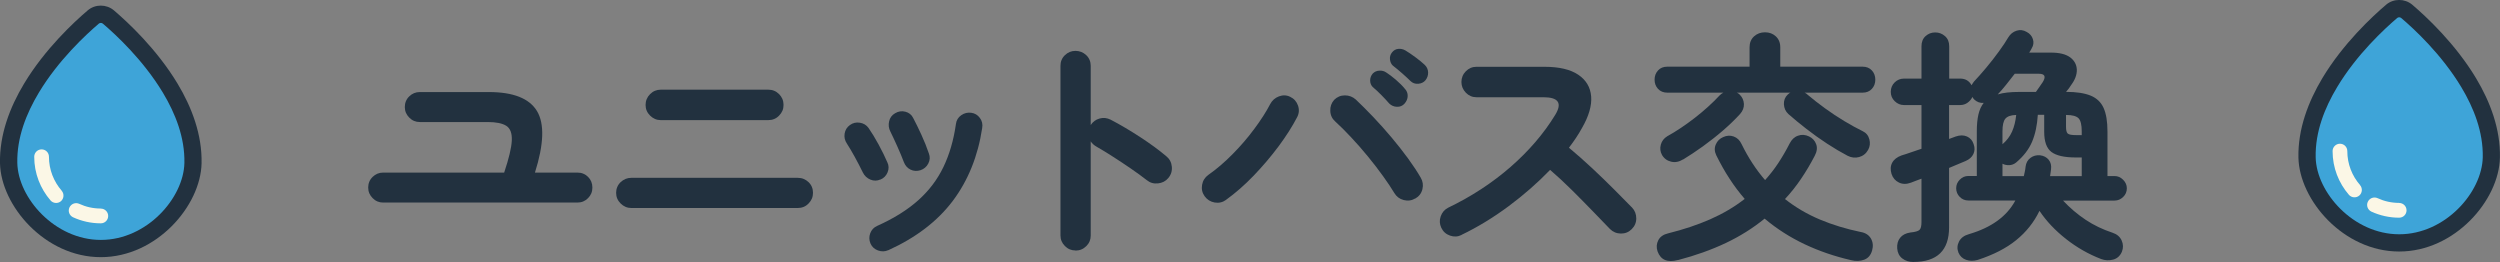 <?xml version="1.0" encoding="UTF-8"?><svg id="_レイヤー_2" xmlns="http://www.w3.org/2000/svg" width="376.91" height="39.5" viewBox="0 0 376.91 39.5"><rect x="0" y="0" width="376.91" height="39.5" fill="#808080" stroke="none"/><g id="_レイヤー_1-2"><path d="m15.2,37.47c7.67,0,13.77-7.04,13.89-12.89.21-10.11-9.41-19.18-12.76-22.02-.66-.54-1.61-.54-2.27,0C10.71,5.4,1.09,14.47,1.3,24.58c.12,5.85,6.23,12.89,13.89,12.89h0Z" style="fill:#3ea4d8; fill-rule:evenodd;"/><path d="m15.2,38.77c8.4,0,15.06-7.75,15.19-14.16.09-4.29-1.46-8.41-3.62-12-3.14-5.22-7.53-9.29-9.6-11.05,0,0,0,0-.01-.01-1.14-.94-2.79-.94-3.92,0,0,0,0,0-.01.01-2.07,1.76-6.46,5.83-9.6,11.05C1.47,16.2-.09,20.32,0,24.61c.14,6.41,6.79,14.16,15.19,14.16h0Zm0-2.6c-6.93,0-12.48-6.32-12.59-11.61-.08-3.8,1.34-7.43,3.25-10.6,2.95-4.91,7.09-8.73,9.04-10.4.18-.14.42-.14.6,0,1.96,1.66,6.09,5.49,9.05,10.4,1.91,3.17,3.33,6.8,3.25,10.6-.11,5.29-5.66,11.61-12.59,11.61h0Z" style="fill:#22313f; fill-rule:evenodd;"/><path d="m15.2,31.44c-1.16,0-2.26-.25-3.25-.71-.56-.26-1.22-.01-1.48.55-.26.56-.01,1.22.55,1.48,1.27.58,2.69.91,4.18.91.62,0,1.11-.5,1.11-1.11s-.5-1.11-1.11-1.11h0Zm-5.9-2.69c-1.19-1.37-1.92-3.16-1.92-5.12,0-.62-.5-1.11-1.11-1.11s-1.11.5-1.11,1.11c0,2.52.93,4.82,2.46,6.59.4.46,1.11.51,1.57.11.46-.4.51-1.11.11-1.57h0Z" style="fill:#fbf7e6; fill-rule:evenodd;"/><path d="m361.71,36.62c7.67,0,13.77-7.04,13.89-12.89.21-10.11-9.41-19.18-12.76-22.02-.66-.54-1.61-.54-2.27,0-3.35,2.85-12.97,11.92-12.76,22.02.12,5.85,6.23,12.89,13.89,12.89h0Z" style="fill:#3ea4d8; fill-rule:evenodd;"/><path d="m361.71,37.92c8.4,0,15.06-7.75,15.19-14.16.09-4.29-1.46-8.41-3.62-12-3.14-5.22-7.53-9.29-9.6-11.05,0,0,0,0-.01-.01-1.14-.94-2.79-.94-3.92,0,0,0,0,0-.01.01-2.07,1.76-6.46,5.83-9.6,11.05-2.15,3.59-3.71,7.71-3.62,12,.14,6.41,6.79,14.16,15.19,14.16h0Zm0-2.6c-6.93,0-12.48-6.32-12.59-11.61-.08-3.8,1.34-7.43,3.25-10.6,2.95-4.91,7.09-8.73,9.04-10.4.18-.14.42-.14.6,0,1.96,1.66,6.09,5.49,9.05,10.4,1.91,3.17,3.33,6.8,3.25,10.6-.11,5.29-5.66,11.61-12.59,11.61h0Z" style="fill:#22313f; fill-rule:evenodd;"/><path d="m361.71,30.59c-1.16,0-2.26-.25-3.25-.71-.56-.26-1.22-.01-1.48.55-.26.56-.01,1.22.55,1.48,1.27.58,2.69.91,4.18.91.62,0,1.11-.5,1.11-1.11s-.5-1.11-1.11-1.11h0Zm-5.9-2.69c-1.19-1.37-1.92-3.16-1.92-5.12,0-.62-.5-1.11-1.11-1.11s-1.11.5-1.11,1.11c0,2.52.93,4.82,2.46,6.59.4.46,1.11.51,1.57.11.46-.4.51-1.11.11-1.57h0Z" style="fill:#fbf7e6; fill-rule:evenodd;"/><path d="m57.77,30.54c-.62,0-1.15-.22-1.59-.67-.44-.44-.67-.97-.67-1.59s.22-1.18.67-1.61c.44-.43.97-.65,1.59-.65h18.24c.71-2.12,1.1-3.73,1.15-4.83s-.23-1.84-.83-2.22c-.6-.38-1.54-.57-2.79-.57h-10.25c-.62,0-1.15-.22-1.59-.67-.44-.44-.67-.97-.67-1.59s.22-1.18.67-1.61c.44-.43.97-.65,1.59-.65h10.4c3.7,0,6.12.96,7.27,2.87,1.15,1.91,1.04,5-.31,9.27h6.4c.64,0,1.18.22,1.61.65.43.43.65.97.65,1.61s-.22,1.15-.65,1.59c-.43.44-.97.67-1.61.67h-29.27Z" style="fill:#22313f;"/><path d="m95.18,31.36c-.62,0-1.15-.23-1.61-.68-.46-.46-.68-.99-.68-1.61s.23-1.18.68-1.61c.46-.43.99-.65,1.61-.65h25.09c.64,0,1.18.22,1.63.65s.67.97.67,1.61-.22,1.15-.67,1.61c-.44.46-.99.68-1.63.68h-25.09Zm4.44-13.25c-.62,0-1.15-.23-1.61-.68-.46-.46-.68-.99-.68-1.61s.23-1.18.68-1.63.99-.67,1.61-.67h16.21c.64,0,1.18.22,1.63.67.44.44.67.99.67,1.63s-.22,1.15-.67,1.61c-.44.46-.99.68-1.63.68h-16.21Z" style="fill:#22313f;"/><path d="m132.73,27.06c-.49.22-.99.23-1.5.02-.51-.21-.88-.56-1.13-1.05-.4-.81-.81-1.61-1.24-2.39s-.82-1.44-1.17-1.98c-.32-.47-.44-.97-.35-1.52.09-.54.35-.97.8-1.29.44-.32.94-.44,1.5-.35.55.09.99.35,1.31.8.47.67.97,1.5,1.52,2.5.54,1,.97,1.88,1.3,2.65.25.49.26,1,.05,1.52s-.57.89-1.09,1.11Zm1.18,10.66c-.49.22-1,.23-1.54.04-.53-.2-.91-.54-1.13-1.04-.22-.52-.23-1.04-.04-1.55s.54-.89,1.04-1.11c2.52-1.13,4.58-2.42,6.2-3.87s2.88-3.11,3.79-5c.91-1.89,1.54-4.05,1.89-6.49.07-.57.34-1.01.8-1.33.46-.32.96-.44,1.5-.37s.98.33,1.31.78c.33.44.45.95.35,1.52-.64,4.24-2.12,7.9-4.42,10.97-2.31,3.07-5.56,5.56-9.75,7.46Zm4.88-12.06c-.54.17-1.05.14-1.52-.09-.47-.23-.8-.61-1-1.13-.27-.72-.61-1.53-1.02-2.44s-.75-1.64-1.02-2.18c-.25-.49-.31-1-.18-1.54.12-.53.42-.93.89-1.2.49-.3,1.01-.38,1.55-.24.54.14.94.45,1.18.94.37.69.78,1.54,1.24,2.53.46,1,.83,1.94,1.13,2.83.2.52.17,1.02-.09,1.52-.26.49-.65.83-1.17,1Z" style="fill:#22313f;"/><path d="m162.14,37.76c-.62,0-1.15-.22-1.59-.67-.44-.44-.67-.97-.67-1.59V9.93c0-.64.22-1.18.67-1.61.44-.43.97-.65,1.59-.65s1.18.22,1.63.65.67.97.67,1.61v8.92c.32-.49.76-.82,1.33-.98.57-.16,1.12-.1,1.67.17,1.46.76,2.94,1.64,4.46,2.63,1.52.99,2.83,1.95,3.94,2.89.49.4.77.92.83,1.57.06.65-.12,1.23-.54,1.72-.39.47-.91.73-1.55.8s-1.21-.1-1.7-.5c-.69-.54-1.49-1.12-2.39-1.74-.9-.62-1.8-1.21-2.7-1.79-.9-.58-1.72-1.08-2.46-1.5-.39-.22-.69-.49-.89-.81v14.21c0,.62-.22,1.15-.67,1.59-.44.44-.99.67-1.63.67Z" style="fill:#22313f;"/><path d="m184.84,30.14c-.52.37-1.09.5-1.72.39s-1.13-.43-1.5-.94-.5-1.09-.39-1.72c.11-.63.43-1.13.94-1.5,1.23-.86,2.46-1.91,3.66-3.13,1.21-1.22,2.31-2.5,3.29-3.83.99-1.33,1.78-2.56,2.37-3.7.3-.57.74-.96,1.33-1.18s1.16-.2,1.7.07c.57.27.96.71,1.17,1.31.21.6.17,1.19-.13,1.76-.72,1.38-1.64,2.84-2.78,4.37s-2.39,3-3.75,4.42-2.77,2.65-4.2,3.68Zm28.53-.22c-.54.32-1.12.4-1.74.24-.62-.16-1.08-.51-1.41-1.05-.44-.74-1.01-1.59-1.7-2.55-.69-.96-1.45-1.95-2.28-2.96-.83-1.01-1.67-1.98-2.54-2.9-.86-.93-1.67-1.72-2.4-2.39-.47-.42-.72-.95-.74-1.59-.03-.64.17-1.2.59-1.67.44-.44.98-.67,1.61-.67s1.18.21,1.65.63c.81.77,1.69,1.64,2.63,2.63.94.99,1.86,2.02,2.76,3.09.9,1.07,1.73,2.13,2.5,3.18.76,1.05,1.39,2,1.89,2.87.32.54.41,1.12.26,1.74-.15.62-.51,1.09-1.07,1.41Zm-1.63-14.28c-.3.32-.67.48-1.13.46-.46-.01-.84-.18-1.17-.5-.3-.35-.68-.76-1.15-1.24s-.91-.89-1.33-1.24c-.25-.25-.38-.57-.39-.96-.01-.39.12-.75.39-1.07.27-.27.6-.42,1-.44s.75.07,1.07.3c.39.25.86.6,1.41,1.07.54.47.99.91,1.33,1.33.32.32.47.7.46,1.13-.01.43-.18.82-.5,1.17Zm.89-3.44c-.32-.32-.73-.7-1.24-1.15-.51-.44-.97-.83-1.39-1.15-.25-.22-.39-.53-.44-.92-.05-.39.05-.75.3-1.07.25-.32.56-.5.94-.54.38-.04.75.04,1.09.24.42.25.91.58,1.48,1s1.05.81,1.44,1.18c.32.32.49.7.5,1.13.01.43-.12.82-.39,1.17-.27.32-.63.5-1.09.54-.46.04-.86-.1-1.2-.43Z" style="fill:#22313f;"/><path d="m220.33,35.43c-.54.27-1.12.3-1.72.09-.6-.21-1.04-.6-1.31-1.17-.27-.57-.3-1.15-.09-1.74.21-.59.58-1.02,1.13-1.3,3.53-1.7,6.67-3.76,9.42-6.16,2.75-2.41,4.99-5.01,6.71-7.83,1.09-1.78.49-2.66-1.78-2.66h-10.1c-.62,0-1.15-.23-1.59-.68-.44-.46-.67-.99-.67-1.61s.22-1.18.67-1.63c.44-.44.97-.67,1.59-.67h10.25c2.22,0,3.92.4,5.11,1.2,1.18.8,1.83,1.89,1.94,3.27.11,1.38-.35,2.97-1.39,4.77-.54.99-1.2,1.97-1.96,2.96,1.13.94,2.3,1.97,3.5,3.09,1.2,1.12,2.32,2.21,3.37,3.26,1.05,1.05,1.93,1.94,2.65,2.68.42.44.63.99.63,1.63s-.24,1.18-.7,1.63c-.44.44-.99.66-1.63.65-.64-.01-1.18-.24-1.63-.68-.67-.69-1.5-1.56-2.52-2.61s-2.08-2.13-3.22-3.26c-1.13-1.12-2.23-2.14-3.29-3.05-1.88,1.95-3.97,3.78-6.27,5.49-2.31,1.71-4.67,3.15-7.09,4.31Z" style="fill:#22313f;"/><path d="m253.75,24.03c-.59.37-1.19.49-1.79.35-.6-.14-1.07-.47-1.39-1.02-.27-.49-.33-1.01-.18-1.55.15-.54.47-.96.96-1.26,1.38-.76,2.77-1.7,4.18-2.79,1.41-1.1,2.64-2.21,3.7-3.35.2-.2.39-.35.59-.44h-8.44c-.59,0-1.06-.19-1.41-.57-.35-.38-.52-.84-.52-1.39s.17-1,.52-1.39c.34-.38.81-.57,1.41-.57h12.39v-2.92c0-.69.23-1.24.68-1.65.46-.41,1-.61,1.65-.61s1.18.2,1.63.61c.44.41.67.96.67,1.65v2.92h12.4c.59,0,1.06.19,1.41.57s.52.85.52,1.39-.17,1.01-.52,1.39c-.35.38-.81.57-1.41.57h-8.73c.17.07.32.17.44.3.81.69,1.7,1.38,2.65,2.07.95.69,1.92,1.33,2.9,1.92.99.59,1.91,1.1,2.77,1.52.52.25.85.65,1,1.22.15.57.09,1.1-.18,1.59-.32.57-.78.93-1.37,1.09-.59.16-1.17.09-1.74-.2-.99-.52-2.02-1.13-3.09-1.83-1.07-.7-2.11-1.44-3.11-2.22-1-.78-1.91-1.52-2.72-2.24-.42-.39-.64-.88-.67-1.46s.16-1.07.56-1.46c.07-.05.14-.1.2-.17s.14-.1.24-.13h-8.1c.17.07.32.17.44.3.39.39.6.86.63,1.41.02.54-.17,1.05-.59,1.52-.74.81-1.6,1.64-2.57,2.48-.97.84-1.99,1.63-3.03,2.39-1.05.75-2.04,1.41-2.98,1.98Zm-.78,15.17c-1.58.42-2.6-.01-3.07-1.3-.2-.59-.16-1.15.11-1.68.27-.53.78-.88,1.52-1.05,2.29-.57,4.4-1.27,6.31-2.11,1.91-.84,3.64-1.86,5.2-3.07-.81-.94-1.58-1.95-2.29-3.05-.72-1.1-1.38-2.28-2-3.53-.27-.57-.3-1.11-.07-1.63.22-.52.59-.89,1.11-1.11.54-.25,1.07-.28,1.59-.09.52.19.91.56,1.18,1.13,1.01,2.07,2.2,3.88,3.55,5.44.71-.79,1.38-1.64,1.98-2.55.6-.91,1.18-1.9,1.72-2.96.3-.59.71-.99,1.26-1.18.54-.2,1.1-.16,1.67.11.52.25.88.64,1.07,1.17.2.53.12,1.12-.22,1.76-.64,1.23-1.33,2.39-2.07,3.48-.74,1.09-1.54,2.1-2.41,3.03,1.6,1.26,3.36,2.29,5.27,3.09,1.91.8,3.95,1.42,6.12,1.87.74.12,1.26.46,1.57,1,.31.54.36,1.15.17,1.81-.2.69-.59,1.15-1.18,1.37s-1.26.25-2,.07c-2.47-.57-4.79-1.36-6.97-2.39s-4.2-2.31-6.05-3.87c-1.75,1.43-3.71,2.66-5.86,3.68-2.16,1.02-4.56,1.88-7.2,2.57Z" style="fill:#22313f;"/><path d="m288.51,39.5c-.69,0-1.26-.18-1.72-.54-.46-.36-.71-.86-.76-1.5-.05-.64.1-1.18.44-1.61s.86-.7,1.55-.8c.72-.07,1.17-.2,1.37-.39s.3-.57.3-1.17v-6.55c-.27.1-.54.2-.81.3-.27.1-.53.2-.78.3-.67.25-1.27.24-1.81-.02-.54-.26-.91-.68-1.11-1.28-.2-.64-.17-1.21.09-1.7.26-.49.73-.86,1.42-1.11.42-.12.89-.28,1.41-.46.52-.19,1.05-.36,1.59-.54v-6.59h-2.63c-.54,0-1.01-.2-1.41-.59-.4-.39-.59-.86-.59-1.41s.2-1.04.59-1.42c.39-.38.86-.57,1.41-.57h2.63v-4.88c0-.64.2-1.15.61-1.52.41-.37.89-.56,1.46-.56s1.06.19,1.48.56c.42.37.63.88.63,1.52v4.88h1.67c.76,0,1.33.33,1.7,1,.05-.1.1-.19.17-.28s.13-.18.2-.28c.54-.57,1.15-1.26,1.83-2.07.68-.81,1.32-1.63,1.92-2.46.6-.83,1.08-1.54,1.42-2.13.3-.49.71-.83,1.24-1,.53-.17,1.04-.11,1.54.19.47.25.78.61.93,1.09.15.48.09.94-.19,1.39-.1.2-.22.41-.37.63h3.29c1.28,0,2.24.24,2.89.72.64.48.97,1.1,1,1.85.02.75-.26,1.52-.85,2.31-.1.17-.22.35-.35.52-.14.17-.28.35-.43.52,1.55,0,2.79.19,3.7.56.91.37,1.57.99,1.96,1.85s.59,2.05.59,3.55v6.73h1.07c.49,0,.92.19,1.29.56s.56.8.56,1.29c0,.52-.19.96-.56,1.31-.37.36-.8.54-1.29.54h-7.77c1.04,1.11,2.17,2.07,3.4,2.89s2.59,1.47,4.07,1.96c.67.22,1.12.61,1.37,1.17.25.56.26,1.12.04,1.68-.27.64-.72,1.04-1.33,1.2-.62.16-1.22.13-1.81-.09-1.87-.72-3.64-1.72-5.29-3.02s-2.98-2.71-4-4.24c-.84,1.73-2.01,3.2-3.52,4.42-1.5,1.22-3.44,2.21-5.81,2.98-.62.17-1.2.17-1.74-.02-.54-.19-.92-.55-1.15-1.09-.22-.57-.19-1.12.09-1.67.28-.54.78-.91,1.5-1.11,3.38-.99,5.71-2.68,6.99-5.07h-7.07c-.52,0-.96-.18-1.31-.54-.36-.36-.54-.8-.54-1.31s.18-.92.54-1.29c.36-.37.79-.56,1.31-.56h1.26v-6.73c0-.99.08-1.83.24-2.53.16-.7.43-1.29.8-1.76-.54.05-1.02-.12-1.44-.52-.1-.1-.18-.22-.26-.37-.17.35-.42.64-.74.87-.32.23-.69.35-1.11.35h-1.67v5.11l1-.37c.64-.22,1.21-.22,1.7,0,.49.22.83.6,1,1.15.2.54.18,1.04-.04,1.5-.22.46-.62.81-1.18,1.05-.35.15-.73.31-1.15.48-.42.17-.86.36-1.33.56v8.95c0,3.48-1.79,5.22-5.37,5.22Zm12.69-25.27c.81-.25,1.89-.37,3.22-.37h2.52c.2-.27.39-.54.57-.81.19-.27.34-.49.46-.67.52-.84.32-1.26-.59-1.26h-3.63c-.42.54-.85,1.09-1.28,1.63-.43.54-.86,1.04-1.28,1.48Zm.7,12.32h3.22c.05-.22.1-.45.15-.68.05-.23.09-.47.11-.72.07-.59.32-1.04.74-1.35.42-.31.9-.44,1.44-.39.57.07,1,.3,1.31.68.31.38.43.87.35,1.46-.02.17-.05.34-.07.5-.03.16-.05.33-.07.5h4.77v-2.81h-.89c-1.73,0-2.95-.28-3.68-.83-.73-.55-1.09-1.57-1.09-3.05v-2.55h-.96c-.1,1.58-.39,2.94-.87,4.07-.48,1.13-1.28,2.17-2.39,3.11-.3.25-.63.38-1.02.41-.38.02-.73-.05-1.05-.22v1.89Zm0-4.81c.64-.54,1.12-1.17,1.44-1.89.32-.72.53-1.55.63-2.52-.79.02-1.33.21-1.63.56-.3.35-.44.99-.44,1.92v1.92Zm11.14-1.37h.81v-.56c0-.99-.16-1.65-.48-1.98-.32-.33-.95-.5-1.89-.5v1.78c0,.54.09.89.28,1.04.18.15.61.22,1.28.22Z" style="fill:#22313f;"/></g></svg>